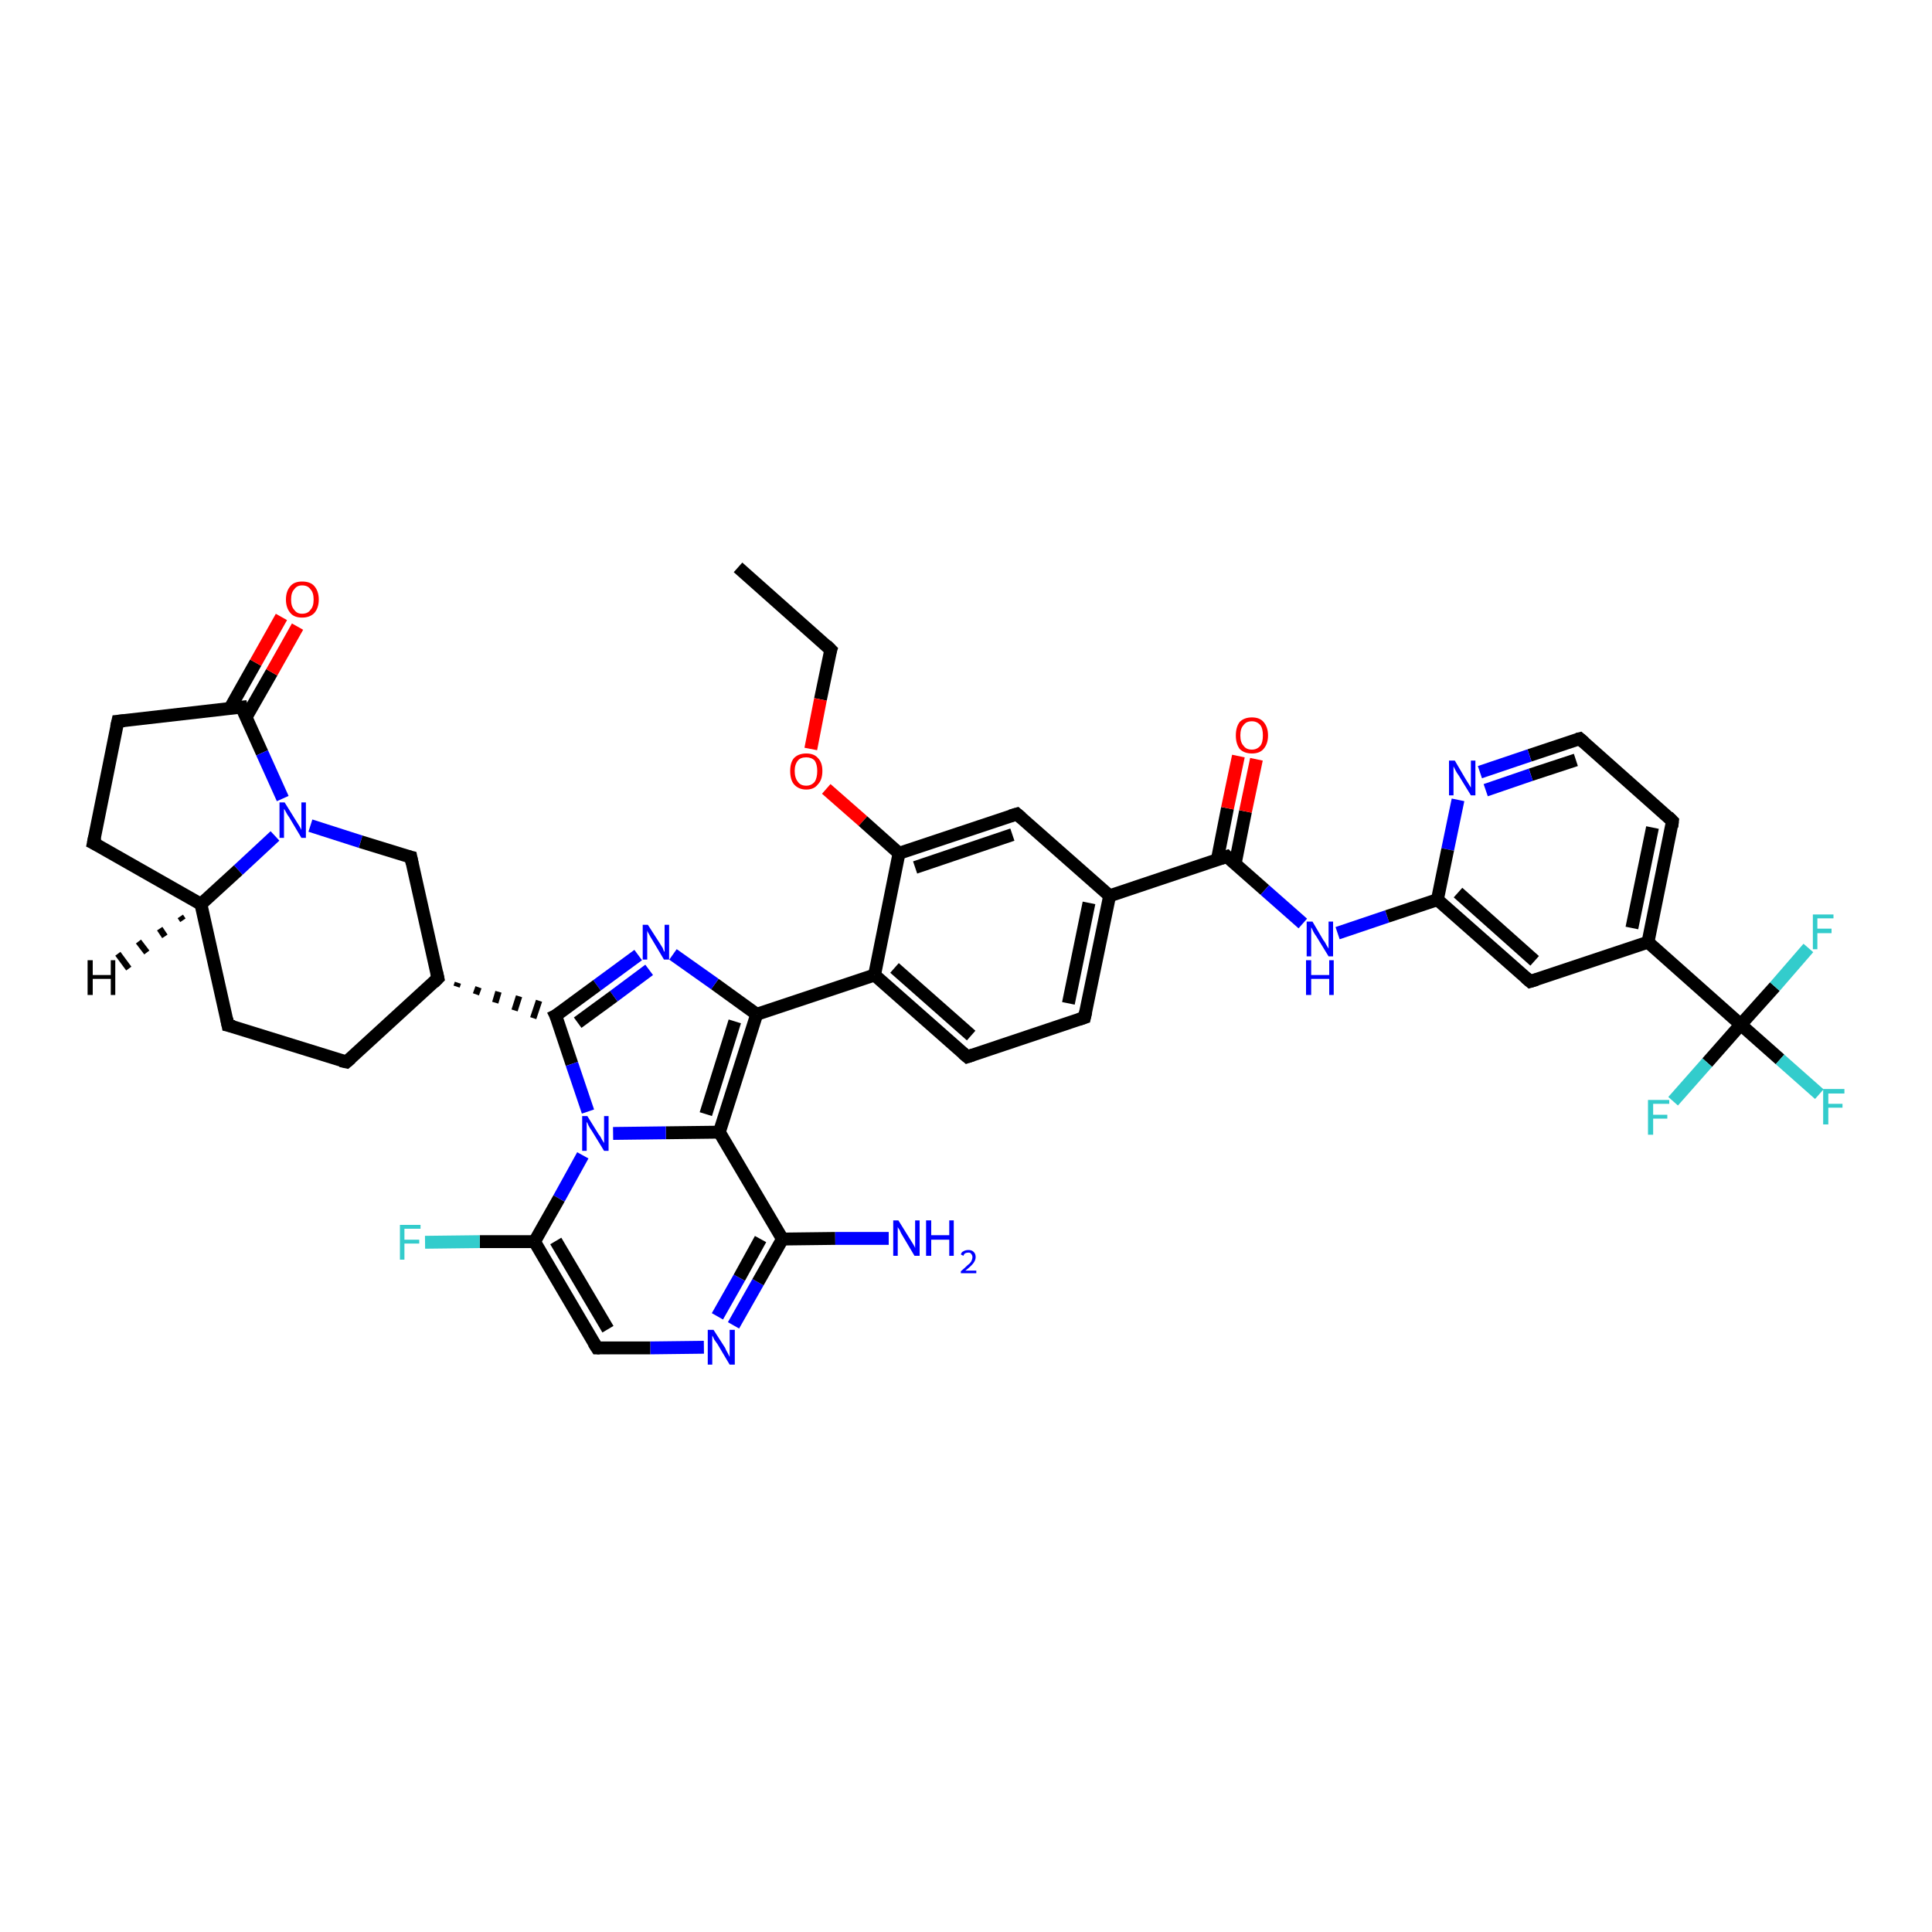 <?xml version='1.0' encoding='iso-8859-1'?>
<svg version='1.1' baseProfile='full'
              xmlns='http://www.w3.org/2000/svg'
                      xmlns:rdkit='http://www.rdkit.org/xml'
                      xmlns:xlink='http://www.w3.org/1999/xlink'
                  xml:space='preserve'
width='300px' height='300px' viewBox='0 0 300 300'>
<!-- END OF HEADER -->
<rect style='opacity:1.0;fill:#FFFFFF;stroke:none' width='300.0' height='300.0' x='0.0' y='0.0'> </rect>
<path class='bond-0 atom-0 atom-1' d='M 114.6,88.1 L 129.0,100.9' style='fill:none;fill-rule:evenodd;stroke:#000000;stroke-width:2.0px;stroke-linecap:butt;stroke-linejoin:miter;stroke-opacity:1' />
<path class='bond-1 atom-1 atom-2' d='M 129.0,100.9 L 127.4,108.6' style='fill:none;fill-rule:evenodd;stroke:#000000;stroke-width:2.0px;stroke-linecap:butt;stroke-linejoin:miter;stroke-opacity:1' />
<path class='bond-1 atom-1 atom-2' d='M 127.4,108.6 L 125.9,116.3' style='fill:none;fill-rule:evenodd;stroke:#FF0000;stroke-width:2.0px;stroke-linecap:butt;stroke-linejoin:miter;stroke-opacity:1' />
<path class='bond-2 atom-2 atom-3' d='M 128.3,122.5 L 134.0,127.5' style='fill:none;fill-rule:evenodd;stroke:#FF0000;stroke-width:2.0px;stroke-linecap:butt;stroke-linejoin:miter;stroke-opacity:1' />
<path class='bond-2 atom-2 atom-3' d='M 134.0,127.5 L 139.6,132.5' style='fill:none;fill-rule:evenodd;stroke:#000000;stroke-width:2.0px;stroke-linecap:butt;stroke-linejoin:miter;stroke-opacity:1' />
<path class='bond-3 atom-3 atom-4' d='M 139.6,132.5 L 157.9,126.4' style='fill:none;fill-rule:evenodd;stroke:#000000;stroke-width:2.0px;stroke-linecap:butt;stroke-linejoin:miter;stroke-opacity:1' />
<path class='bond-3 atom-3 atom-4' d='M 142.1,134.7 L 157.2,129.6' style='fill:none;fill-rule:evenodd;stroke:#000000;stroke-width:2.0px;stroke-linecap:butt;stroke-linejoin:miter;stroke-opacity:1' />
<path class='bond-4 atom-4 atom-5' d='M 157.9,126.4 L 172.3,139.1' style='fill:none;fill-rule:evenodd;stroke:#000000;stroke-width:2.0px;stroke-linecap:butt;stroke-linejoin:miter;stroke-opacity:1' />
<path class='bond-5 atom-5 atom-6' d='M 172.3,139.1 L 168.4,158.0' style='fill:none;fill-rule:evenodd;stroke:#000000;stroke-width:2.0px;stroke-linecap:butt;stroke-linejoin:miter;stroke-opacity:1' />
<path class='bond-5 atom-5 atom-6' d='M 169.1,140.2 L 165.9,155.8' style='fill:none;fill-rule:evenodd;stroke:#000000;stroke-width:2.0px;stroke-linecap:butt;stroke-linejoin:miter;stroke-opacity:1' />
<path class='bond-6 atom-6 atom-7' d='M 168.4,158.0 L 150.2,164.1' style='fill:none;fill-rule:evenodd;stroke:#000000;stroke-width:2.0px;stroke-linecap:butt;stroke-linejoin:miter;stroke-opacity:1' />
<path class='bond-7 atom-7 atom-8' d='M 150.2,164.1 L 135.8,151.4' style='fill:none;fill-rule:evenodd;stroke:#000000;stroke-width:2.0px;stroke-linecap:butt;stroke-linejoin:miter;stroke-opacity:1' />
<path class='bond-7 atom-7 atom-8' d='M 150.8,160.8 L 138.9,150.3' style='fill:none;fill-rule:evenodd;stroke:#000000;stroke-width:2.0px;stroke-linecap:butt;stroke-linejoin:miter;stroke-opacity:1' />
<path class='bond-8 atom-8 atom-9' d='M 135.8,151.4 L 117.5,157.5' style='fill:none;fill-rule:evenodd;stroke:#000000;stroke-width:2.0px;stroke-linecap:butt;stroke-linejoin:miter;stroke-opacity:1' />
<path class='bond-9 atom-9 atom-10' d='M 117.5,157.5 L 111.0,152.8' style='fill:none;fill-rule:evenodd;stroke:#000000;stroke-width:2.0px;stroke-linecap:butt;stroke-linejoin:miter;stroke-opacity:1' />
<path class='bond-9 atom-9 atom-10' d='M 111.0,152.8 L 104.5,148.2' style='fill:none;fill-rule:evenodd;stroke:#0000FF;stroke-width:2.0px;stroke-linecap:butt;stroke-linejoin:miter;stroke-opacity:1' />
<path class='bond-10 atom-10 atom-11' d='M 99.1,148.3 L 92.7,153.0' style='fill:none;fill-rule:evenodd;stroke:#0000FF;stroke-width:2.0px;stroke-linecap:butt;stroke-linejoin:miter;stroke-opacity:1' />
<path class='bond-10 atom-10 atom-11' d='M 92.7,153.0 L 86.3,157.7' style='fill:none;fill-rule:evenodd;stroke:#000000;stroke-width:2.0px;stroke-linecap:butt;stroke-linejoin:miter;stroke-opacity:1' />
<path class='bond-10 atom-10 atom-11' d='M 100.8,150.6 L 95.3,154.7' style='fill:none;fill-rule:evenodd;stroke:#0000FF;stroke-width:2.0px;stroke-linecap:butt;stroke-linejoin:miter;stroke-opacity:1' />
<path class='bond-10 atom-10 atom-11' d='M 95.3,154.7 L 89.7,158.8' style='fill:none;fill-rule:evenodd;stroke:#000000;stroke-width:2.0px;stroke-linecap:butt;stroke-linejoin:miter;stroke-opacity:1' />
<path class='bond-11 atom-12 atom-11' d='M 70.9,153.2 L 71.1,152.6' style='fill:none;fill-rule:evenodd;stroke:#000000;stroke-width:1.0px;stroke-linecap:butt;stroke-linejoin:miter;stroke-opacity:1' />
<path class='bond-11 atom-12 atom-11' d='M 73.9,154.4 L 74.3,153.3' style='fill:none;fill-rule:evenodd;stroke:#000000;stroke-width:1.0px;stroke-linecap:butt;stroke-linejoin:miter;stroke-opacity:1' />
<path class='bond-11 atom-12 atom-11' d='M 76.9,155.7 L 77.4,154.0' style='fill:none;fill-rule:evenodd;stroke:#000000;stroke-width:1.0px;stroke-linecap:butt;stroke-linejoin:miter;stroke-opacity:1' />
<path class='bond-11 atom-12 atom-11' d='M 79.9,156.9 L 80.6,154.7' style='fill:none;fill-rule:evenodd;stroke:#000000;stroke-width:1.0px;stroke-linecap:butt;stroke-linejoin:miter;stroke-opacity:1' />
<path class='bond-11 atom-12 atom-11' d='M 82.8,158.1 L 83.7,155.4' style='fill:none;fill-rule:evenodd;stroke:#000000;stroke-width:1.0px;stroke-linecap:butt;stroke-linejoin:miter;stroke-opacity:1' />
<path class='bond-12 atom-12 atom-13' d='M 68.0,151.9 L 53.8,164.9' style='fill:none;fill-rule:evenodd;stroke:#000000;stroke-width:2.0px;stroke-linecap:butt;stroke-linejoin:miter;stroke-opacity:1' />
<path class='bond-13 atom-13 atom-14' d='M 53.8,164.9 L 35.4,159.2' style='fill:none;fill-rule:evenodd;stroke:#000000;stroke-width:2.0px;stroke-linecap:butt;stroke-linejoin:miter;stroke-opacity:1' />
<path class='bond-14 atom-14 atom-15' d='M 35.4,159.2 L 31.2,140.4' style='fill:none;fill-rule:evenodd;stroke:#000000;stroke-width:2.0px;stroke-linecap:butt;stroke-linejoin:miter;stroke-opacity:1' />
<path class='bond-15 atom-15 atom-16' d='M 31.2,140.4 L 14.5,130.9' style='fill:none;fill-rule:evenodd;stroke:#000000;stroke-width:2.0px;stroke-linecap:butt;stroke-linejoin:miter;stroke-opacity:1' />
<path class='bond-16 atom-16 atom-17' d='M 14.5,130.9 L 18.3,112.0' style='fill:none;fill-rule:evenodd;stroke:#000000;stroke-width:2.0px;stroke-linecap:butt;stroke-linejoin:miter;stroke-opacity:1' />
<path class='bond-17 atom-17 atom-18' d='M 18.3,112.0 L 37.5,109.8' style='fill:none;fill-rule:evenodd;stroke:#000000;stroke-width:2.0px;stroke-linecap:butt;stroke-linejoin:miter;stroke-opacity:1' />
<path class='bond-18 atom-18 atom-19' d='M 38.2,111.4 L 42.2,104.4' style='fill:none;fill-rule:evenodd;stroke:#000000;stroke-width:2.0px;stroke-linecap:butt;stroke-linejoin:miter;stroke-opacity:1' />
<path class='bond-18 atom-18 atom-19' d='M 42.2,104.4 L 46.2,97.3' style='fill:none;fill-rule:evenodd;stroke:#FF0000;stroke-width:2.0px;stroke-linecap:butt;stroke-linejoin:miter;stroke-opacity:1' />
<path class='bond-18 atom-18 atom-19' d='M 35.7,110.0 L 39.7,102.9' style='fill:none;fill-rule:evenodd;stroke:#000000;stroke-width:2.0px;stroke-linecap:butt;stroke-linejoin:miter;stroke-opacity:1' />
<path class='bond-18 atom-18 atom-19' d='M 39.7,102.9 L 43.7,95.8' style='fill:none;fill-rule:evenodd;stroke:#FF0000;stroke-width:2.0px;stroke-linecap:butt;stroke-linejoin:miter;stroke-opacity:1' />
<path class='bond-19 atom-18 atom-20' d='M 37.5,109.8 L 40.7,116.9' style='fill:none;fill-rule:evenodd;stroke:#000000;stroke-width:2.0px;stroke-linecap:butt;stroke-linejoin:miter;stroke-opacity:1' />
<path class='bond-19 atom-18 atom-20' d='M 40.7,116.9 L 43.9,124.0' style='fill:none;fill-rule:evenodd;stroke:#0000FF;stroke-width:2.0px;stroke-linecap:butt;stroke-linejoin:miter;stroke-opacity:1' />
<path class='bond-20 atom-20 atom-21' d='M 48.2,128.2 L 56.0,130.7' style='fill:none;fill-rule:evenodd;stroke:#0000FF;stroke-width:2.0px;stroke-linecap:butt;stroke-linejoin:miter;stroke-opacity:1' />
<path class='bond-20 atom-20 atom-21' d='M 56.0,130.7 L 63.8,133.1' style='fill:none;fill-rule:evenodd;stroke:#000000;stroke-width:2.0px;stroke-linecap:butt;stroke-linejoin:miter;stroke-opacity:1' />
<path class='bond-21 atom-11 atom-22' d='M 86.3,157.7 L 88.8,165.2' style='fill:none;fill-rule:evenodd;stroke:#000000;stroke-width:2.0px;stroke-linecap:butt;stroke-linejoin:miter;stroke-opacity:1' />
<path class='bond-21 atom-11 atom-22' d='M 88.8,165.2 L 91.3,172.6' style='fill:none;fill-rule:evenodd;stroke:#0000FF;stroke-width:2.0px;stroke-linecap:butt;stroke-linejoin:miter;stroke-opacity:1' />
<path class='bond-22 atom-22 atom-23' d='M 90.5,179.4 L 86.8,186.1' style='fill:none;fill-rule:evenodd;stroke:#0000FF;stroke-width:2.0px;stroke-linecap:butt;stroke-linejoin:miter;stroke-opacity:1' />
<path class='bond-22 atom-22 atom-23' d='M 86.8,186.1 L 83.0,192.8' style='fill:none;fill-rule:evenodd;stroke:#000000;stroke-width:2.0px;stroke-linecap:butt;stroke-linejoin:miter;stroke-opacity:1' />
<path class='bond-23 atom-23 atom-24' d='M 83.0,192.8 L 74.5,192.8' style='fill:none;fill-rule:evenodd;stroke:#000000;stroke-width:2.0px;stroke-linecap:butt;stroke-linejoin:miter;stroke-opacity:1' />
<path class='bond-23 atom-23 atom-24' d='M 74.5,192.8 L 66.0,192.9' style='fill:none;fill-rule:evenodd;stroke:#33CCCC;stroke-width:2.0px;stroke-linecap:butt;stroke-linejoin:miter;stroke-opacity:1' />
<path class='bond-24 atom-23 atom-25' d='M 83.0,192.8 L 92.7,209.3' style='fill:none;fill-rule:evenodd;stroke:#000000;stroke-width:2.0px;stroke-linecap:butt;stroke-linejoin:miter;stroke-opacity:1' />
<path class='bond-24 atom-23 atom-25' d='M 86.3,192.7 L 94.4,206.4' style='fill:none;fill-rule:evenodd;stroke:#000000;stroke-width:2.0px;stroke-linecap:butt;stroke-linejoin:miter;stroke-opacity:1' />
<path class='bond-25 atom-25 atom-26' d='M 92.7,209.3 L 101.0,209.3' style='fill:none;fill-rule:evenodd;stroke:#000000;stroke-width:2.0px;stroke-linecap:butt;stroke-linejoin:miter;stroke-opacity:1' />
<path class='bond-25 atom-25 atom-26' d='M 101.0,209.3 L 109.3,209.2' style='fill:none;fill-rule:evenodd;stroke:#0000FF;stroke-width:2.0px;stroke-linecap:butt;stroke-linejoin:miter;stroke-opacity:1' />
<path class='bond-26 atom-26 atom-27' d='M 113.9,205.8 L 117.7,199.1' style='fill:none;fill-rule:evenodd;stroke:#0000FF;stroke-width:2.0px;stroke-linecap:butt;stroke-linejoin:miter;stroke-opacity:1' />
<path class='bond-26 atom-26 atom-27' d='M 117.7,199.1 L 121.5,192.4' style='fill:none;fill-rule:evenodd;stroke:#000000;stroke-width:2.0px;stroke-linecap:butt;stroke-linejoin:miter;stroke-opacity:1' />
<path class='bond-26 atom-26 atom-27' d='M 111.4,204.4 L 114.8,198.4' style='fill:none;fill-rule:evenodd;stroke:#0000FF;stroke-width:2.0px;stroke-linecap:butt;stroke-linejoin:miter;stroke-opacity:1' />
<path class='bond-26 atom-26 atom-27' d='M 114.8,198.4 L 118.1,192.4' style='fill:none;fill-rule:evenodd;stroke:#000000;stroke-width:2.0px;stroke-linecap:butt;stroke-linejoin:miter;stroke-opacity:1' />
<path class='bond-27 atom-27 atom-28' d='M 121.5,192.4 L 129.7,192.3' style='fill:none;fill-rule:evenodd;stroke:#000000;stroke-width:2.0px;stroke-linecap:butt;stroke-linejoin:miter;stroke-opacity:1' />
<path class='bond-27 atom-27 atom-28' d='M 129.7,192.3 L 138.0,192.3' style='fill:none;fill-rule:evenodd;stroke:#0000FF;stroke-width:2.0px;stroke-linecap:butt;stroke-linejoin:miter;stroke-opacity:1' />
<path class='bond-28 atom-27 atom-29' d='M 121.5,192.4 L 111.7,175.8' style='fill:none;fill-rule:evenodd;stroke:#000000;stroke-width:2.0px;stroke-linecap:butt;stroke-linejoin:miter;stroke-opacity:1' />
<path class='bond-29 atom-5 atom-30' d='M 172.3,139.1 L 190.5,133.0' style='fill:none;fill-rule:evenodd;stroke:#000000;stroke-width:2.0px;stroke-linecap:butt;stroke-linejoin:miter;stroke-opacity:1' />
<path class='bond-30 atom-30 atom-31' d='M 191.8,134.1 L 193.4,126.0' style='fill:none;fill-rule:evenodd;stroke:#000000;stroke-width:2.0px;stroke-linecap:butt;stroke-linejoin:miter;stroke-opacity:1' />
<path class='bond-30 atom-30 atom-31' d='M 193.4,126.0 L 195.1,117.9' style='fill:none;fill-rule:evenodd;stroke:#FF0000;stroke-width:2.0px;stroke-linecap:butt;stroke-linejoin:miter;stroke-opacity:1' />
<path class='bond-30 atom-30 atom-31' d='M 189.0,133.6 L 190.6,125.5' style='fill:none;fill-rule:evenodd;stroke:#000000;stroke-width:2.0px;stroke-linecap:butt;stroke-linejoin:miter;stroke-opacity:1' />
<path class='bond-30 atom-30 atom-31' d='M 190.6,125.5 L 192.3,117.4' style='fill:none;fill-rule:evenodd;stroke:#FF0000;stroke-width:2.0px;stroke-linecap:butt;stroke-linejoin:miter;stroke-opacity:1' />
<path class='bond-31 atom-30 atom-32' d='M 190.5,133.0 L 196.4,138.2' style='fill:none;fill-rule:evenodd;stroke:#000000;stroke-width:2.0px;stroke-linecap:butt;stroke-linejoin:miter;stroke-opacity:1' />
<path class='bond-31 atom-30 atom-32' d='M 196.4,138.2 L 202.3,143.4' style='fill:none;fill-rule:evenodd;stroke:#0000FF;stroke-width:2.0px;stroke-linecap:butt;stroke-linejoin:miter;stroke-opacity:1' />
<path class='bond-32 atom-32 atom-33' d='M 207.7,144.9 L 215.4,142.3' style='fill:none;fill-rule:evenodd;stroke:#0000FF;stroke-width:2.0px;stroke-linecap:butt;stroke-linejoin:miter;stroke-opacity:1' />
<path class='bond-32 atom-32 atom-33' d='M 215.4,142.3 L 223.2,139.7' style='fill:none;fill-rule:evenodd;stroke:#000000;stroke-width:2.0px;stroke-linecap:butt;stroke-linejoin:miter;stroke-opacity:1' />
<path class='bond-33 atom-33 atom-34' d='M 223.2,139.7 L 237.6,152.4' style='fill:none;fill-rule:evenodd;stroke:#000000;stroke-width:2.0px;stroke-linecap:butt;stroke-linejoin:miter;stroke-opacity:1' />
<path class='bond-33 atom-33 atom-34' d='M 226.4,138.6 L 238.3,149.2' style='fill:none;fill-rule:evenodd;stroke:#000000;stroke-width:2.0px;stroke-linecap:butt;stroke-linejoin:miter;stroke-opacity:1' />
<path class='bond-34 atom-34 atom-35' d='M 237.6,152.4 L 255.9,146.3' style='fill:none;fill-rule:evenodd;stroke:#000000;stroke-width:2.0px;stroke-linecap:butt;stroke-linejoin:miter;stroke-opacity:1' />
<path class='bond-35 atom-35 atom-36' d='M 255.9,146.3 L 259.7,127.5' style='fill:none;fill-rule:evenodd;stroke:#000000;stroke-width:2.0px;stroke-linecap:butt;stroke-linejoin:miter;stroke-opacity:1' />
<path class='bond-35 atom-35 atom-36' d='M 253.4,144.1 L 256.6,128.5' style='fill:none;fill-rule:evenodd;stroke:#000000;stroke-width:2.0px;stroke-linecap:butt;stroke-linejoin:miter;stroke-opacity:1' />
<path class='bond-36 atom-36 atom-37' d='M 259.7,127.5 L 245.3,114.7' style='fill:none;fill-rule:evenodd;stroke:#000000;stroke-width:2.0px;stroke-linecap:butt;stroke-linejoin:miter;stroke-opacity:1' />
<path class='bond-37 atom-37 atom-38' d='M 245.3,114.7 L 237.5,117.3' style='fill:none;fill-rule:evenodd;stroke:#000000;stroke-width:2.0px;stroke-linecap:butt;stroke-linejoin:miter;stroke-opacity:1' />
<path class='bond-37 atom-37 atom-38' d='M 237.5,117.3 L 229.8,119.9' style='fill:none;fill-rule:evenodd;stroke:#0000FF;stroke-width:2.0px;stroke-linecap:butt;stroke-linejoin:miter;stroke-opacity:1' />
<path class='bond-37 atom-37 atom-38' d='M 244.7,118.0 L 237.7,120.3' style='fill:none;fill-rule:evenodd;stroke:#000000;stroke-width:2.0px;stroke-linecap:butt;stroke-linejoin:miter;stroke-opacity:1' />
<path class='bond-37 atom-37 atom-38' d='M 237.7,120.3 L 230.7,122.7' style='fill:none;fill-rule:evenodd;stroke:#0000FF;stroke-width:2.0px;stroke-linecap:butt;stroke-linejoin:miter;stroke-opacity:1' />
<path class='bond-38 atom-35 atom-39' d='M 255.9,146.3 L 270.3,159.1' style='fill:none;fill-rule:evenodd;stroke:#000000;stroke-width:2.0px;stroke-linecap:butt;stroke-linejoin:miter;stroke-opacity:1' />
<path class='bond-39 atom-39 atom-40' d='M 270.3,159.1 L 276.4,164.5' style='fill:none;fill-rule:evenodd;stroke:#000000;stroke-width:2.0px;stroke-linecap:butt;stroke-linejoin:miter;stroke-opacity:1' />
<path class='bond-39 atom-39 atom-40' d='M 276.4,164.5 L 282.5,169.9' style='fill:none;fill-rule:evenodd;stroke:#33CCCC;stroke-width:2.0px;stroke-linecap:butt;stroke-linejoin:miter;stroke-opacity:1' />
<path class='bond-40 atom-39 atom-41' d='M 270.3,159.1 L 265.1,165.0' style='fill:none;fill-rule:evenodd;stroke:#000000;stroke-width:2.0px;stroke-linecap:butt;stroke-linejoin:miter;stroke-opacity:1' />
<path class='bond-40 atom-39 atom-41' d='M 265.1,165.0 L 259.8,171.0' style='fill:none;fill-rule:evenodd;stroke:#33CCCC;stroke-width:2.0px;stroke-linecap:butt;stroke-linejoin:miter;stroke-opacity:1' />
<path class='bond-41 atom-39 atom-42' d='M 270.3,159.1 L 275.6,153.2' style='fill:none;fill-rule:evenodd;stroke:#000000;stroke-width:2.0px;stroke-linecap:butt;stroke-linejoin:miter;stroke-opacity:1' />
<path class='bond-41 atom-39 atom-42' d='M 275.6,153.2 L 280.8,147.2' style='fill:none;fill-rule:evenodd;stroke:#33CCCC;stroke-width:2.0px;stroke-linecap:butt;stroke-linejoin:miter;stroke-opacity:1' />
<path class='bond-42 atom-8 atom-3' d='M 135.8,151.4 L 139.6,132.5' style='fill:none;fill-rule:evenodd;stroke:#000000;stroke-width:2.0px;stroke-linecap:butt;stroke-linejoin:miter;stroke-opacity:1' />
<path class='bond-43 atom-29 atom-9' d='M 111.7,175.8 L 117.5,157.5' style='fill:none;fill-rule:evenodd;stroke:#000000;stroke-width:2.0px;stroke-linecap:butt;stroke-linejoin:miter;stroke-opacity:1' />
<path class='bond-43 atom-29 atom-9' d='M 109.6,173.0 L 114.1,158.6' style='fill:none;fill-rule:evenodd;stroke:#000000;stroke-width:2.0px;stroke-linecap:butt;stroke-linejoin:miter;stroke-opacity:1' />
<path class='bond-44 atom-38 atom-33' d='M 226.4,124.2 L 224.8,131.9' style='fill:none;fill-rule:evenodd;stroke:#0000FF;stroke-width:2.0px;stroke-linecap:butt;stroke-linejoin:miter;stroke-opacity:1' />
<path class='bond-44 atom-38 atom-33' d='M 224.8,131.9 L 223.2,139.7' style='fill:none;fill-rule:evenodd;stroke:#000000;stroke-width:2.0px;stroke-linecap:butt;stroke-linejoin:miter;stroke-opacity:1' />
<path class='bond-45 atom-21 atom-12' d='M 63.8,133.1 L 68.0,151.9' style='fill:none;fill-rule:evenodd;stroke:#000000;stroke-width:2.0px;stroke-linecap:butt;stroke-linejoin:miter;stroke-opacity:1' />
<path class='bond-46 atom-29 atom-22' d='M 111.7,175.8 L 103.4,175.9' style='fill:none;fill-rule:evenodd;stroke:#000000;stroke-width:2.0px;stroke-linecap:butt;stroke-linejoin:miter;stroke-opacity:1' />
<path class='bond-46 atom-29 atom-22' d='M 103.4,175.9 L 95.2,176.0' style='fill:none;fill-rule:evenodd;stroke:#0000FF;stroke-width:2.0px;stroke-linecap:butt;stroke-linejoin:miter;stroke-opacity:1' />
<path class='bond-47 atom-20 atom-15' d='M 42.7,129.8 L 37.0,135.1' style='fill:none;fill-rule:evenodd;stroke:#0000FF;stroke-width:2.0px;stroke-linecap:butt;stroke-linejoin:miter;stroke-opacity:1' />
<path class='bond-47 atom-20 atom-15' d='M 37.0,135.1 L 31.2,140.4' style='fill:none;fill-rule:evenodd;stroke:#000000;stroke-width:2.0px;stroke-linecap:butt;stroke-linejoin:miter;stroke-opacity:1' />
<path class='bond-48 atom-15 atom-43' d='M 28.4,142.9 L 28.0,142.3' style='fill:none;fill-rule:evenodd;stroke:#000000;stroke-width:1.0px;stroke-linecap:butt;stroke-linejoin:miter;stroke-opacity:1' />
<path class='bond-48 atom-15 atom-43' d='M 25.6,145.4 L 24.8,144.2' style='fill:none;fill-rule:evenodd;stroke:#000000;stroke-width:1.0px;stroke-linecap:butt;stroke-linejoin:miter;stroke-opacity:1' />
<path class='bond-48 atom-15 atom-43' d='M 22.8,147.9 L 21.5,146.2' style='fill:none;fill-rule:evenodd;stroke:#000000;stroke-width:1.0px;stroke-linecap:butt;stroke-linejoin:miter;stroke-opacity:1' />
<path class='bond-48 atom-15 atom-43' d='M 20.0,150.4 L 18.3,148.1' style='fill:none;fill-rule:evenodd;stroke:#000000;stroke-width:1.0px;stroke-linecap:butt;stroke-linejoin:miter;stroke-opacity:1' />
<path d='M 128.3,100.2 L 129.0,100.9 L 128.9,101.2' style='fill:none;stroke:#000000;stroke-width:2.0px;stroke-linecap:butt;stroke-linejoin:miter;stroke-opacity:1;' />
<path d='M 156.9,126.7 L 157.9,126.4 L 158.6,127.0' style='fill:none;stroke:#000000;stroke-width:2.0px;stroke-linecap:butt;stroke-linejoin:miter;stroke-opacity:1;' />
<path d='M 168.6,157.1 L 168.4,158.0 L 167.5,158.3' style='fill:none;stroke:#000000;stroke-width:2.0px;stroke-linecap:butt;stroke-linejoin:miter;stroke-opacity:1;' />
<path d='M 151.1,163.8 L 150.2,164.1 L 149.5,163.5' style='fill:none;stroke:#000000;stroke-width:2.0px;stroke-linecap:butt;stroke-linejoin:miter;stroke-opacity:1;' />
<path d='M 86.7,157.5 L 86.3,157.7 L 86.5,158.1' style='fill:none;stroke:#000000;stroke-width:2.0px;stroke-linecap:butt;stroke-linejoin:miter;stroke-opacity:1;' />
<path d='M 67.3,152.6 L 68.0,151.9 L 67.8,151.0' style='fill:none;stroke:#000000;stroke-width:2.0px;stroke-linecap:butt;stroke-linejoin:miter;stroke-opacity:1;' />
<path d='M 54.5,164.3 L 53.8,164.9 L 52.9,164.7' style='fill:none;stroke:#000000;stroke-width:2.0px;stroke-linecap:butt;stroke-linejoin:miter;stroke-opacity:1;' />
<path d='M 36.3,159.4 L 35.4,159.2 L 35.2,158.2' style='fill:none;stroke:#000000;stroke-width:2.0px;stroke-linecap:butt;stroke-linejoin:miter;stroke-opacity:1;' />
<path d='M 15.3,131.3 L 14.5,130.9 L 14.7,129.9' style='fill:none;stroke:#000000;stroke-width:2.0px;stroke-linecap:butt;stroke-linejoin:miter;stroke-opacity:1;' />
<path d='M 18.1,112.9 L 18.3,112.0 L 19.3,111.9' style='fill:none;stroke:#000000;stroke-width:2.0px;stroke-linecap:butt;stroke-linejoin:miter;stroke-opacity:1;' />
<path d='M 36.5,109.9 L 37.5,109.8 L 37.6,110.2' style='fill:none;stroke:#000000;stroke-width:2.0px;stroke-linecap:butt;stroke-linejoin:miter;stroke-opacity:1;' />
<path d='M 63.4,133.0 L 63.8,133.1 L 64.0,134.1' style='fill:none;stroke:#000000;stroke-width:2.0px;stroke-linecap:butt;stroke-linejoin:miter;stroke-opacity:1;' />
<path d='M 92.2,208.5 L 92.7,209.3 L 93.1,209.3' style='fill:none;stroke:#000000;stroke-width:2.0px;stroke-linecap:butt;stroke-linejoin:miter;stroke-opacity:1;' />
<path d='M 189.6,133.3 L 190.5,133.0 L 190.8,133.3' style='fill:none;stroke:#000000;stroke-width:2.0px;stroke-linecap:butt;stroke-linejoin:miter;stroke-opacity:1;' />
<path d='M 236.9,151.8 L 237.6,152.4 L 238.6,152.1' style='fill:none;stroke:#000000;stroke-width:2.0px;stroke-linecap:butt;stroke-linejoin:miter;stroke-opacity:1;' />
<path d='M 259.6,128.4 L 259.7,127.5 L 259.0,126.8' style='fill:none;stroke:#000000;stroke-width:2.0px;stroke-linecap:butt;stroke-linejoin:miter;stroke-opacity:1;' />
<path d='M 246.0,115.3 L 245.3,114.7 L 244.9,114.8' style='fill:none;stroke:#000000;stroke-width:2.0px;stroke-linecap:butt;stroke-linejoin:miter;stroke-opacity:1;' />
<path class='atom-2' d='M 122.7 119.7
Q 122.7 118.4, 123.3 117.7
Q 124.0 117.0, 125.2 117.0
Q 126.4 117.0, 127.0 117.7
Q 127.7 118.4, 127.7 119.7
Q 127.7 121.1, 127.0 121.8
Q 126.4 122.6, 125.2 122.6
Q 124.0 122.6, 123.3 121.8
Q 122.7 121.1, 122.7 119.7
M 125.2 122.0
Q 126.0 122.0, 126.5 121.4
Q 126.9 120.8, 126.9 119.7
Q 126.9 118.7, 126.5 118.1
Q 126.0 117.6, 125.2 117.6
Q 124.3 117.6, 123.9 118.1
Q 123.4 118.7, 123.4 119.7
Q 123.4 120.8, 123.9 121.4
Q 124.3 122.0, 125.2 122.0
' fill='#FF0000'/>
<path class='atom-10' d='M 100.6 143.6
L 102.4 146.4
Q 102.6 146.7, 102.9 147.2
Q 103.1 147.8, 103.2 147.8
L 103.2 143.6
L 103.9 143.6
L 103.9 149.0
L 103.1 149.0
L 101.2 145.8
Q 101.0 145.5, 100.8 145.1
Q 100.5 144.6, 100.5 144.5
L 100.5 149.0
L 99.8 149.0
L 99.8 143.6
L 100.6 143.6
' fill='#0000FF'/>
<path class='atom-19' d='M 44.4 93.1
Q 44.4 91.8, 45.1 91.0
Q 45.7 90.3, 46.9 90.3
Q 48.2 90.3, 48.8 91.0
Q 49.5 91.8, 49.5 93.1
Q 49.5 94.4, 48.8 95.2
Q 48.1 95.9, 46.9 95.9
Q 45.7 95.9, 45.1 95.2
Q 44.4 94.4, 44.4 93.1
M 46.9 95.3
Q 47.8 95.3, 48.2 94.7
Q 48.7 94.2, 48.7 93.1
Q 48.7 92.0, 48.2 91.5
Q 47.8 90.9, 46.9 90.9
Q 46.1 90.9, 45.7 91.5
Q 45.2 92.0, 45.2 93.1
Q 45.2 94.2, 45.7 94.7
Q 46.1 95.3, 46.9 95.3
' fill='#FF0000'/>
<path class='atom-20' d='M 44.2 124.6
L 46.0 127.5
Q 46.2 127.8, 46.5 128.3
Q 46.8 128.8, 46.8 128.9
L 46.8 124.6
L 47.5 124.6
L 47.5 130.1
L 46.8 130.1
L 44.9 126.9
Q 44.6 126.5, 44.4 126.1
Q 44.2 125.7, 44.1 125.6
L 44.1 130.1
L 43.4 130.1
L 43.4 124.6
L 44.2 124.6
' fill='#0000FF'/>
<path class='atom-22' d='M 91.2 173.3
L 93.0 176.2
Q 93.2 176.4, 93.5 177.0
Q 93.8 177.5, 93.8 177.5
L 93.8 173.3
L 94.5 173.3
L 94.5 178.7
L 93.8 178.7
L 91.9 175.6
Q 91.6 175.2, 91.4 174.8
Q 91.2 174.3, 91.1 174.2
L 91.1 178.7
L 90.4 178.7
L 90.4 173.3
L 91.2 173.3
' fill='#0000FF'/>
<path class='atom-24' d='M 62.1 190.2
L 65.3 190.2
L 65.3 190.8
L 62.8 190.8
L 62.8 192.5
L 65.1 192.5
L 65.1 193.1
L 62.8 193.1
L 62.8 195.6
L 62.1 195.6
L 62.1 190.2
' fill='#33CCCC'/>
<path class='atom-26' d='M 110.8 206.5
L 112.6 209.3
Q 112.7 209.6, 113.0 210.1
Q 113.3 210.7, 113.3 210.7
L 113.3 206.5
L 114.1 206.5
L 114.1 211.9
L 113.3 211.9
L 111.4 208.7
Q 111.2 208.4, 110.9 208.0
Q 110.7 207.5, 110.6 207.4
L 110.6 211.9
L 109.9 211.9
L 109.9 206.5
L 110.8 206.5
' fill='#0000FF'/>
<path class='atom-28' d='M 139.5 189.5
L 141.3 192.4
Q 141.5 192.7, 141.8 193.2
Q 142.1 193.7, 142.1 193.8
L 142.1 189.5
L 142.8 189.5
L 142.8 195.0
L 142.0 195.0
L 140.1 191.8
Q 139.9 191.5, 139.7 191.0
Q 139.4 190.6, 139.4 190.5
L 139.4 195.0
L 138.7 195.0
L 138.7 189.5
L 139.5 189.5
' fill='#0000FF'/>
<path class='atom-28' d='M 143.8 189.5
L 144.6 189.5
L 144.6 191.8
L 147.4 191.8
L 147.4 189.5
L 148.1 189.5
L 148.1 195.0
L 147.4 195.0
L 147.4 192.5
L 144.6 192.5
L 144.6 195.0
L 143.8 195.0
L 143.8 189.5
' fill='#0000FF'/>
<path class='atom-28' d='M 149.2 194.8
Q 149.3 194.4, 149.6 194.3
Q 149.9 194.1, 150.4 194.1
Q 150.9 194.1, 151.2 194.4
Q 151.5 194.7, 151.5 195.2
Q 151.5 195.7, 151.1 196.2
Q 150.7 196.7, 149.9 197.3
L 151.6 197.3
L 151.6 197.7
L 149.2 197.7
L 149.2 197.4
Q 149.8 196.9, 150.2 196.5
Q 150.6 196.2, 150.8 195.9
Q 151.0 195.5, 151.0 195.2
Q 151.0 194.9, 150.8 194.7
Q 150.7 194.5, 150.4 194.5
Q 150.1 194.5, 149.9 194.6
Q 149.7 194.7, 149.6 195.0
L 149.2 194.8
' fill='#0000FF'/>
<path class='atom-31' d='M 191.9 114.2
Q 191.9 112.9, 192.5 112.1
Q 193.2 111.4, 194.4 111.4
Q 195.6 111.4, 196.2 112.1
Q 196.9 112.9, 196.9 114.2
Q 196.9 115.5, 196.2 116.3
Q 195.6 117.0, 194.4 117.0
Q 193.2 117.0, 192.5 116.3
Q 191.9 115.5, 191.9 114.2
M 194.4 116.4
Q 195.2 116.4, 195.7 115.8
Q 196.1 115.3, 196.1 114.2
Q 196.1 113.1, 195.7 112.6
Q 195.2 112.0, 194.4 112.0
Q 193.5 112.0, 193.1 112.6
Q 192.6 113.1, 192.6 114.2
Q 192.6 115.3, 193.1 115.8
Q 193.5 116.4, 194.4 116.4
' fill='#FF0000'/>
<path class='atom-32' d='M 203.8 143.1
L 205.5 146.0
Q 205.7 146.2, 206.0 146.8
Q 206.3 147.3, 206.3 147.3
L 206.3 143.1
L 207.0 143.1
L 207.0 148.5
L 206.3 148.5
L 204.4 145.4
Q 204.1 145.0, 203.9 144.6
Q 203.7 144.1, 203.6 144.0
L 203.6 148.5
L 202.9 148.5
L 202.9 143.1
L 203.8 143.1
' fill='#0000FF'/>
<path class='atom-32' d='M 202.8 149.1
L 203.6 149.1
L 203.6 151.4
L 206.4 151.4
L 206.4 149.1
L 207.1 149.1
L 207.1 154.5
L 206.4 154.5
L 206.4 152.0
L 203.6 152.0
L 203.6 154.5
L 202.8 154.5
L 202.8 149.1
' fill='#0000FF'/>
<path class='atom-38' d='M 225.9 118.1
L 227.6 121.0
Q 227.8 121.3, 228.1 121.8
Q 228.4 122.3, 228.4 122.3
L 228.4 118.1
L 229.1 118.1
L 229.1 123.5
L 228.4 123.5
L 226.5 120.4
Q 226.2 120.0, 226.0 119.6
Q 225.8 119.2, 225.7 119.0
L 225.7 123.5
L 225.0 123.5
L 225.0 118.1
L 225.9 118.1
' fill='#0000FF'/>
<path class='atom-40' d='M 283.1 169.1
L 286.4 169.1
L 286.4 169.8
L 283.9 169.8
L 283.9 171.4
L 286.1 171.4
L 286.1 172.0
L 283.9 172.0
L 283.9 174.6
L 283.1 174.6
L 283.1 169.1
' fill='#33CCCC'/>
<path class='atom-41' d='M 255.9 170.8
L 259.2 170.8
L 259.2 171.4
L 256.7 171.4
L 256.7 173.1
L 258.9 173.1
L 258.9 173.7
L 256.7 173.7
L 256.7 176.2
L 255.9 176.2
L 255.9 170.8
' fill='#33CCCC'/>
<path class='atom-42' d='M 281.5 142.0
L 284.7 142.0
L 284.7 142.6
L 282.2 142.6
L 282.2 144.2
L 284.4 144.2
L 284.4 144.9
L 282.2 144.9
L 282.2 147.4
L 281.5 147.4
L 281.5 142.0
' fill='#33CCCC'/>
<path class='atom-43' d='M 13.6 149.1
L 14.4 149.1
L 14.4 151.4
L 17.2 151.4
L 17.2 149.1
L 17.9 149.1
L 17.9 154.5
L 17.2 154.5
L 17.2 152.0
L 14.4 152.0
L 14.4 154.5
L 13.6 154.5
L 13.6 149.1
' fill='#000000'/>
</svg>
